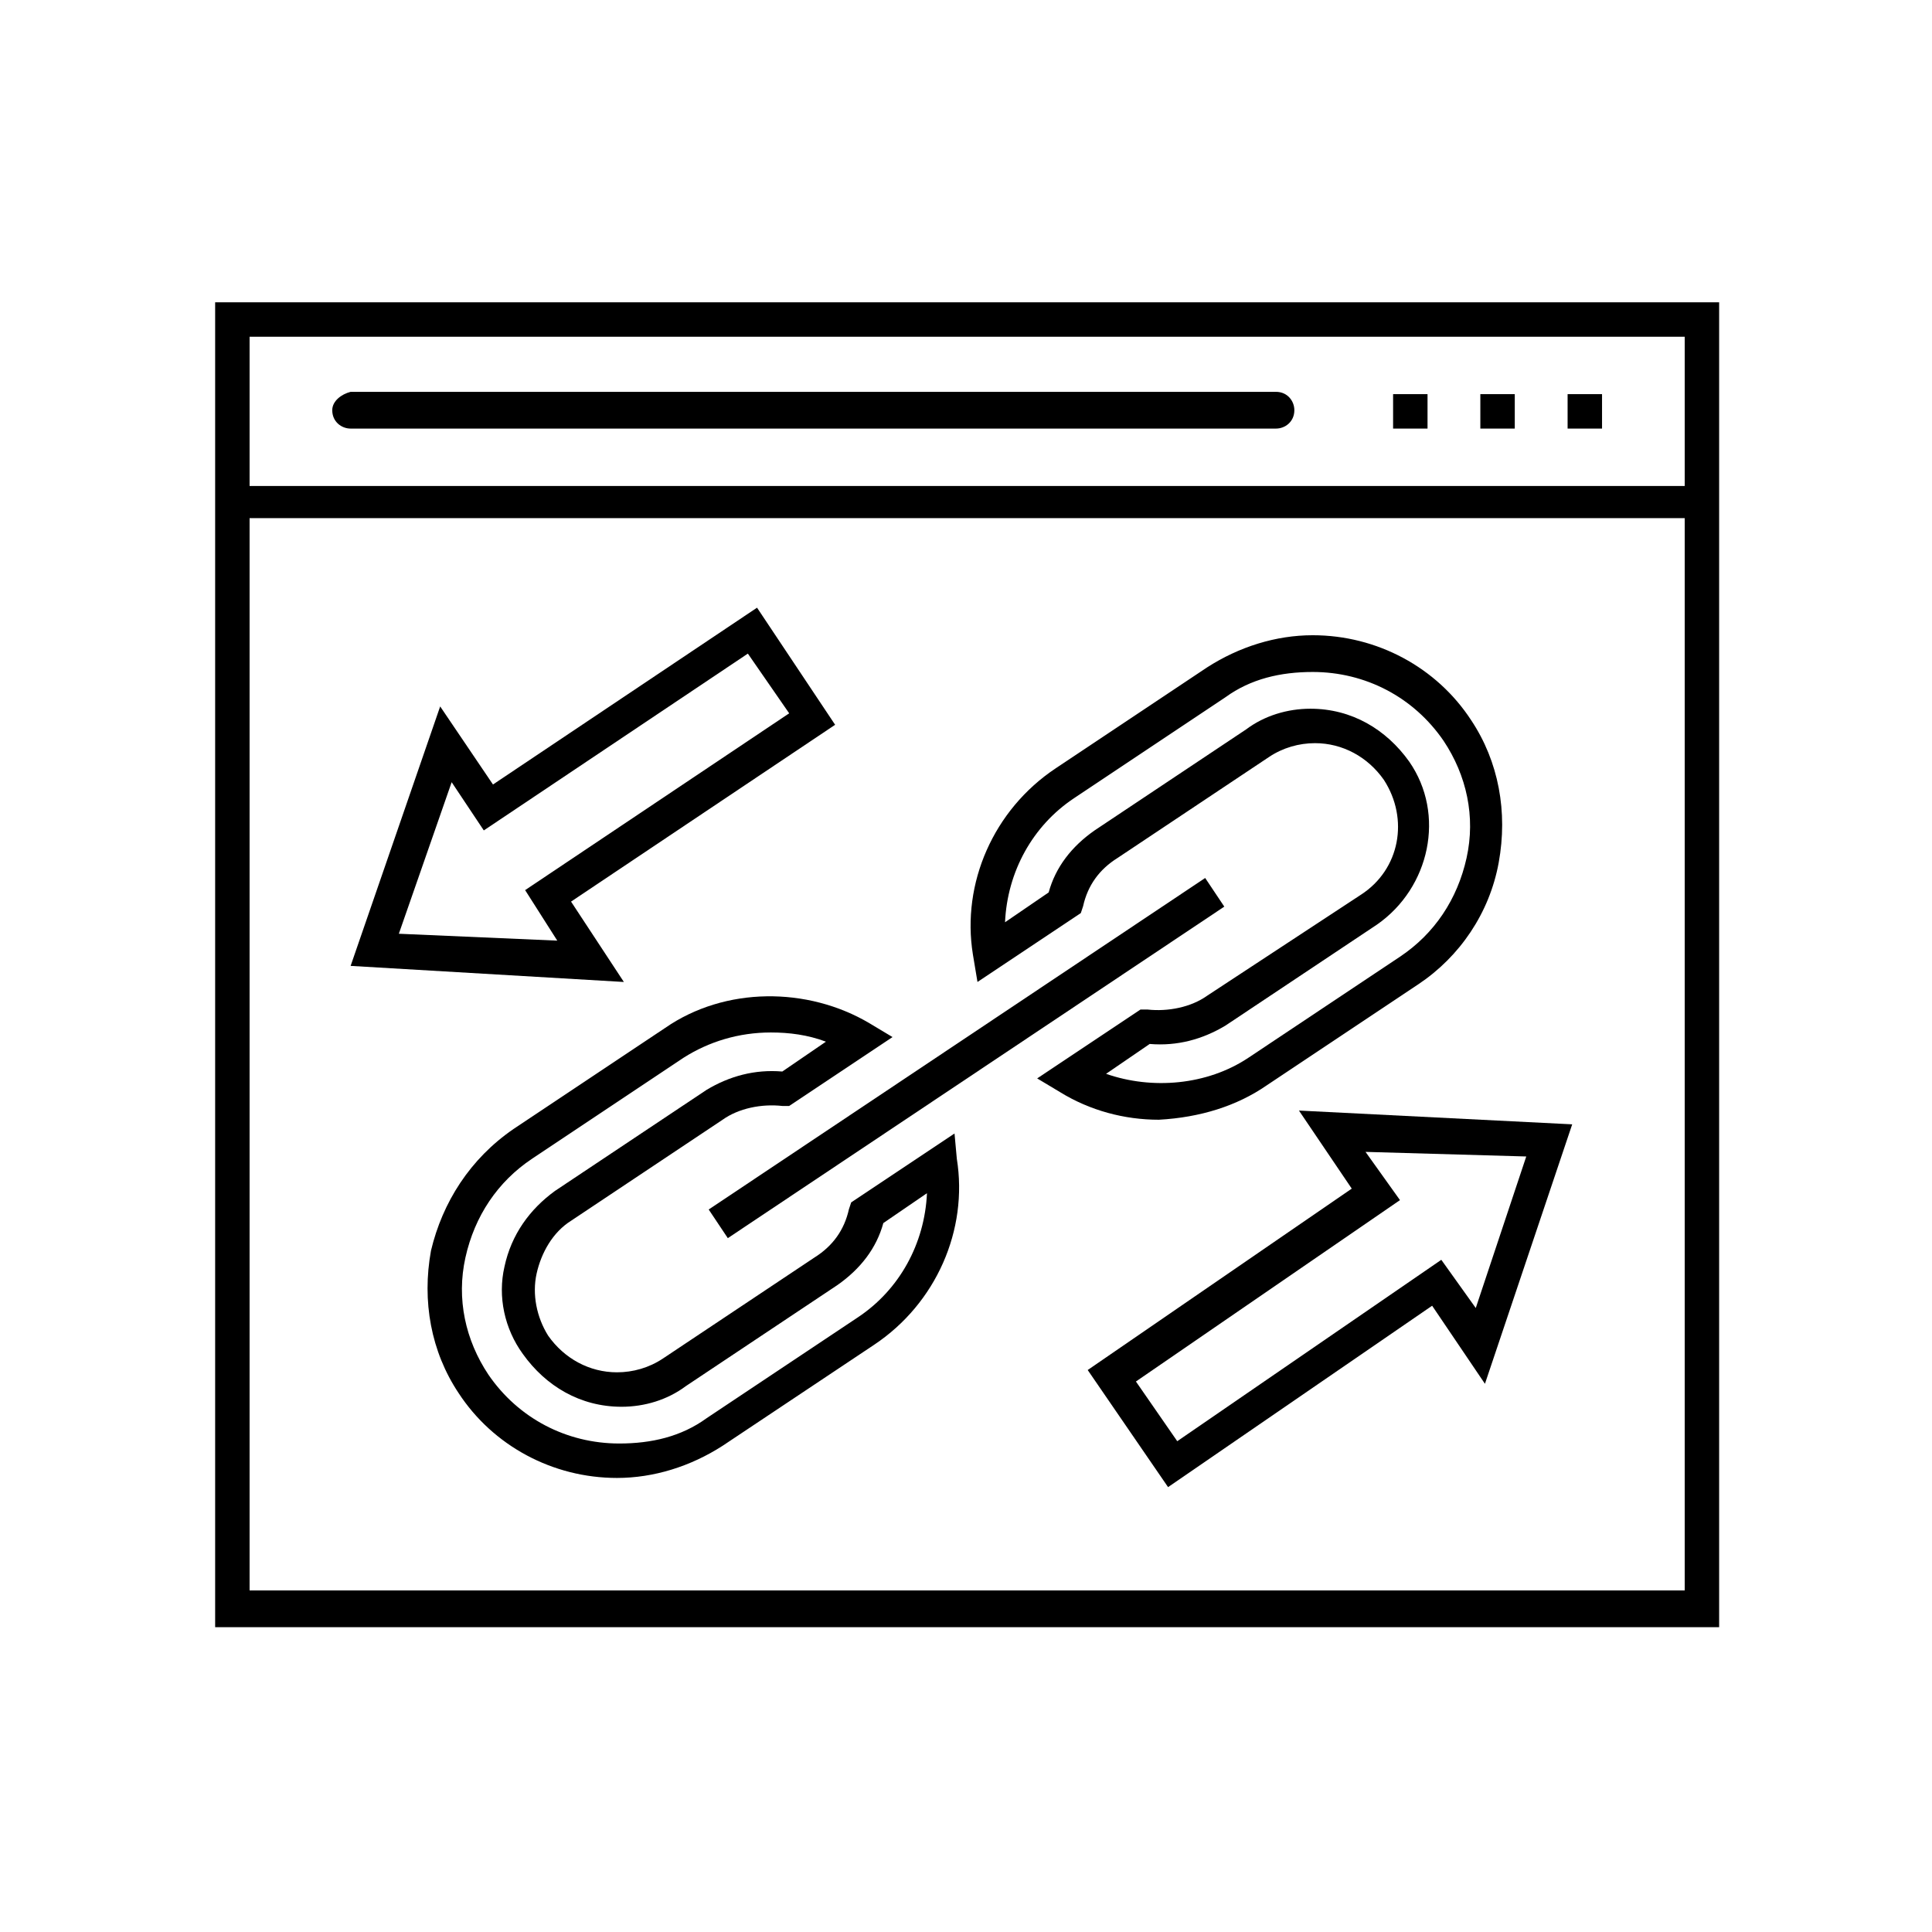<?xml version="1.0" encoding="UTF-8"?>
<svg width="108px" height="108px" viewBox="0 0 108 108" version="1.1" xmlns="http://www.w3.org/2000/svg" xmlns:xlink="http://www.w3.org/1999/xlink">
    <!-- Generator: Sketch 61.2 (89653) - https://sketch.com -->
    <title>referencement-offpage</title>
    <desc>Created with Sketch.</desc>
    <g id="referencement-offpage" stroke="none" stroke-width="1" fill="none" fill-rule="evenodd">
        <g id="Group" transform="translate(11, 16)" fill="#000000" fill-rule="nonzero">
            <path d="M59.815,44.669 L68.287,39.021 C70.597,37.481 72.266,35.042 72.779,32.218 C73.293,29.394 72.779,26.57 71.239,24.26 C69.313,21.307 65.976,19.51 62.382,19.51 C60.328,19.51 58.275,20.152 56.478,21.307 L48.006,26.955 C44.54,29.266 42.743,33.373 43.385,37.352 L43.642,38.893 L49.418,35.042 L49.546,34.657 C49.803,33.501 50.445,32.603 51.472,31.961 L59.943,26.313 C60.713,25.8 61.612,25.543 62.51,25.543 C64.051,25.543 65.463,26.313 66.361,27.597 C67.773,29.779 67.26,32.603 65.078,34.015 L56.478,39.663 C55.579,40.304 54.296,40.561 53.14,40.433 L52.755,40.433 L46.979,44.284 L48.263,45.054 C49.931,46.081 51.857,46.594 53.782,46.594 C56.093,46.466 58.146,45.824 59.815,44.669 Z M50.83,44.027 L53.269,42.358 C54.809,42.487 56.221,42.101 57.504,41.331 L65.976,35.684 C68.928,33.63 69.827,29.522 67.773,26.57 C66.49,24.773 64.564,23.618 62.254,23.618 C60.97,23.618 59.687,24.003 58.66,24.773 L50.188,30.421 C48.904,31.319 48.006,32.475 47.621,33.887 L45.182,35.555 C45.31,32.731 46.722,30.164 49.033,28.624 L57.504,22.976 C58.916,21.949 60.585,21.564 62.382,21.564 C65.334,21.564 68.03,22.976 69.699,25.415 C70.982,27.34 71.496,29.651 70.982,31.961 C70.469,34.272 69.185,36.197 67.26,37.481 L58.788,43.128 C56.478,44.669 53.397,44.925 50.83,44.027 Z" id="Shape"></path>
            <path d="M42.358,47.364 L36.582,51.215 L36.454,51.6 C36.197,52.755 35.555,53.654 34.528,54.296 L26.057,59.943 C25.287,60.457 24.388,60.713 23.49,60.713 C21.949,60.713 20.537,59.943 19.639,58.66 C18.997,57.633 18.74,56.349 18.997,55.194 C19.254,54.039 19.896,52.884 20.922,52.242 L29.394,46.594 C30.293,45.952 31.576,45.696 32.731,45.824 L33.116,45.824 L38.893,41.973 L37.609,41.203 C34.143,39.149 29.522,39.149 26.185,41.46 L17.713,47.107 C15.275,48.776 13.734,51.215 13.093,53.91 C12.579,56.734 13.093,59.558 14.633,61.869 C16.558,64.821 19.896,66.618 23.49,66.618 C25.543,66.618 27.597,65.976 29.394,64.821 L37.866,59.173 C41.331,56.863 43.128,52.755 42.487,48.776 L42.358,47.364 Z M36.967,57.633 L28.496,63.281 C27.084,64.307 25.415,64.693 23.618,64.693 C20.666,64.693 17.97,63.281 16.301,60.842 C15.018,58.916 14.504,56.606 15.018,54.296 C15.531,51.985 16.815,50.06 18.74,48.776 L27.212,43.128 C28.624,42.23 30.293,41.716 32.09,41.716 C33.116,41.716 34.143,41.845 35.17,42.23 L32.731,43.899 C31.191,43.77 29.779,44.155 28.496,44.925 L20.024,50.573 C18.612,51.6 17.585,53.012 17.2,54.809 C16.815,56.478 17.2,58.275 18.227,59.687 C19.51,61.484 21.436,62.639 23.746,62.639 C25.03,62.639 26.313,62.254 27.34,61.484 L35.812,55.836 C37.096,54.937 37.994,53.782 38.379,52.37 L40.818,50.701 C40.69,53.525 39.278,56.093 36.967,57.633 Z" id="Shape"></path>
            <polygon id="Rectangle" transform="translate(43.028, 43.147) rotate(146.267) translate(-43.028, -43.147) " points="26.342 42.185 59.714 42.185 59.714 44.11 26.342 44.11"></polygon>
            <path d="M1.027,0.899 L1.027,74.961 L85.101,74.961 L85.101,0.899 L1.027,0.899 Z M83.176,2.824 L83.176,11.167 L2.952,11.167 L2.952,2.824 L83.176,2.824 Z M2.952,72.907 L2.952,12.964 L83.176,12.964 L83.176,72.907 L2.952,72.907 Z" id="Shape"></path>
            <rect id="Rectangle" x="66.875" y="6.033" width="1.925" height="1.925"></rect>
            <rect id="Rectangle" x="76.63" y="6.033" width="1.925" height="1.925"></rect>
            <rect id="Rectangle" x="71.752" y="6.033" width="1.925" height="1.925"></rect>
            <path d="M8.6,7.958 L60.328,7.958 C60.842,7.958 61.355,7.573 61.355,6.931 C61.355,6.418 60.97,5.904 60.328,5.904 L8.6,5.904 C8.087,6.033 7.573,6.418 7.573,6.931 C7.573,7.573 8.087,7.958 8.6,7.958 Z" id="Path"></path>
            <path d="M20.922,34.4 L35.684,24.516 L31.319,17.97 L16.558,27.854 L13.606,23.49 L8.6,37.994 L23.875,38.893 L20.922,34.4 Z M11.296,36.197 L14.248,27.725 L16.045,30.421 L30.806,20.537 L33.116,23.875 L18.355,33.758 L20.152,36.582 L11.296,36.197 Z" id="Shape"></path>
            <path d="M64.564,50.445 L49.803,60.585 L54.296,67.131 L69.057,56.991 L72.009,61.355 L76.887,46.851 L61.612,46.081 L64.564,50.445 Z M74.319,48.648 L71.496,57.119 L69.57,54.424 L54.809,64.564 L52.499,61.227 L67.26,51.087 L65.334,48.391 L74.319,48.648 Z" id="Shape"></path>
        </g>
    </g>
</svg>